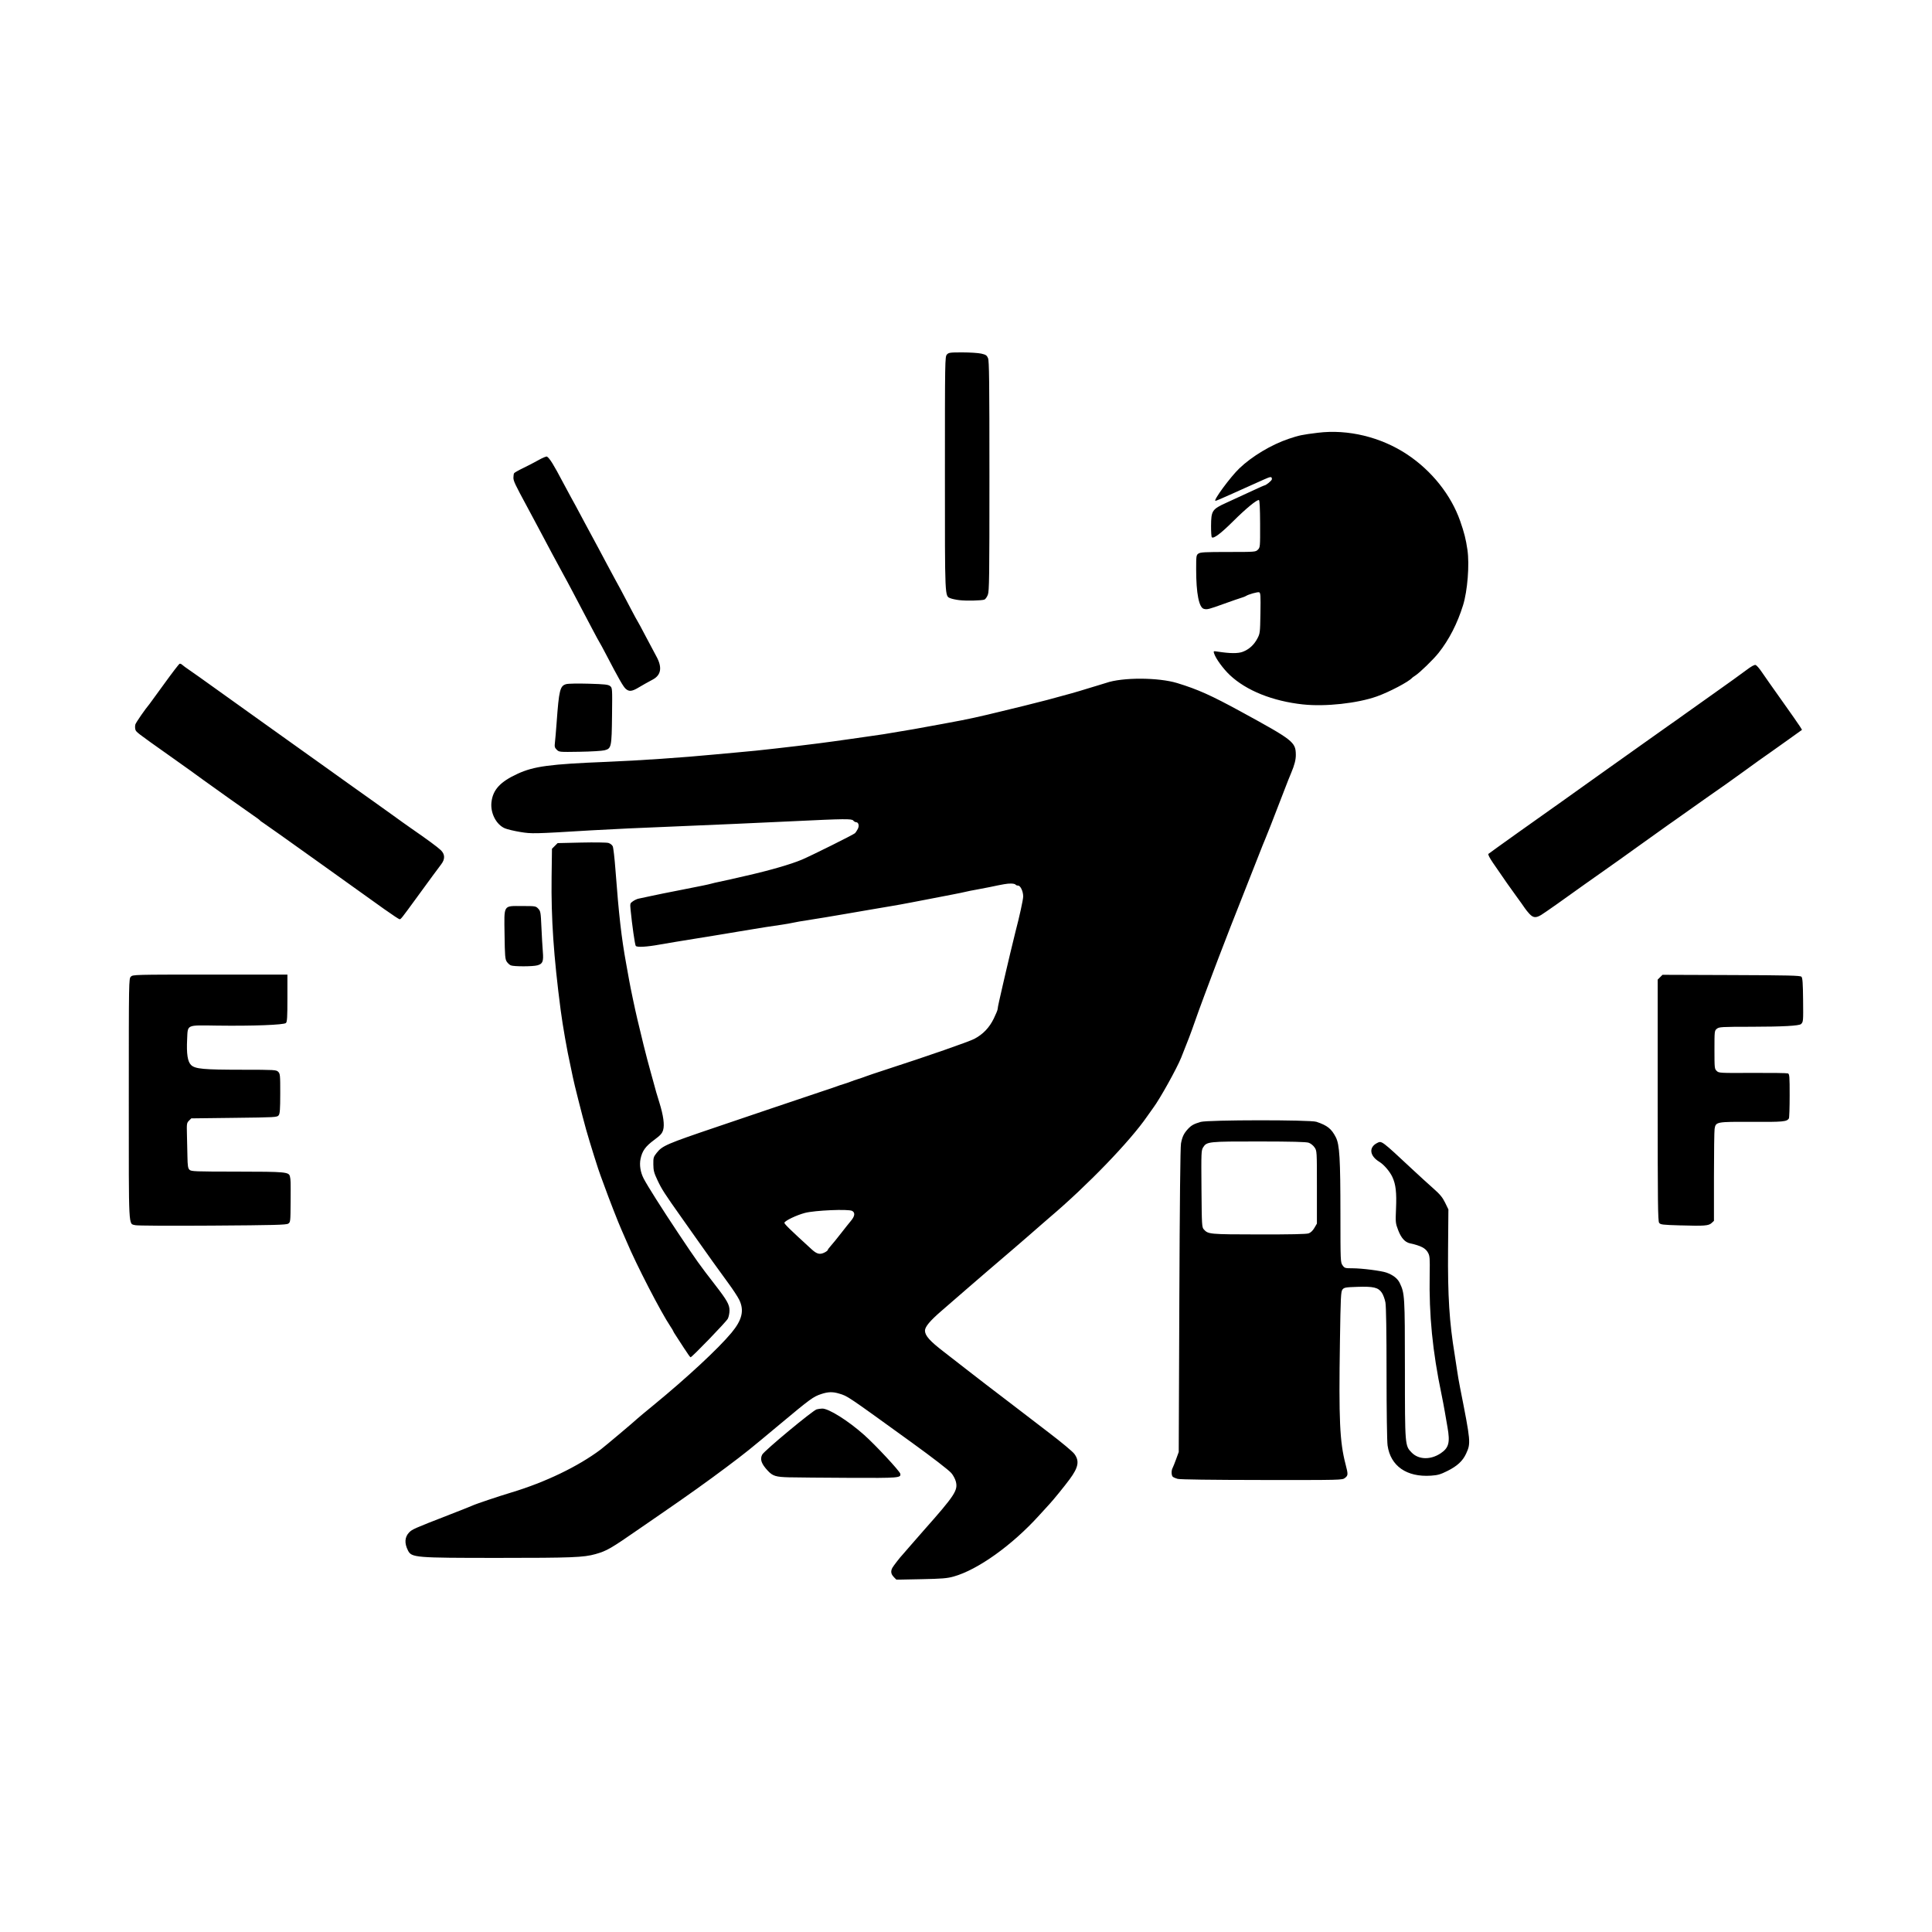 <svg width="1500" height="1500" viewBox="0 0 1500 1500" xmlns="http://www.w3.org/2000/svg">
  <!-- Original SVG transformiert und zentriert -->
  <svg x="100.0" y="273.607" width="1300" height="952.785" viewBox="0 0 1227.16 899.4">
    /2000/svg" viewBox="0 0 1227.16 899.4">
  <path id="path2157" d="M560.67,897.49c-2.08-2.08-2.41-4.15-1.06-6.72.71-1.35,6-8.17,7.38-9.51.21-.21,2.41-2.74,4.88-5.63,2.47-2.89,7.2-8.3,10.5-12.02,23.14-26.1,25.48-29.66,23.73-36.19-.5-1.88-2-4.65-3.32-6.14-2.02-2.28-13.89-11.43-29-22.36-48.15-34.81-46.79-33.9-53.17-35.84-4.7-1.43-8.06-1.34-13.12.33-5.87,1.94-7.92,3.44-30.39,22.2-23,19.21-24.62,20.51-39.23,31.49-13.21,9.93-29.53,21.57-48.24,34.4-4.54,3.11-11.29,7.76-15,10.34-21.58,14.96-24.24,16.5-32.63,18.88-8.6,2.44-17.35,2.78-70.96,2.78-61.41,0-63.78-.19-66.45-5.46-2.68-5.31-2.41-9.76.82-13.16,2.15-2.28,4.03-3.11,28.21-12.5,9.07-3.52,17.17-6.74,18-7.14,2.42-1.18,18.68-6.66,28.88-9.73,24.66-7.42,48.76-19.01,65.25-31.38,3.13-2.35,25.08-20.84,27.19-22.9.51-.5,5.83-4.93,11.81-9.83,24.3-19.93,47.25-41.24,56.94-52.89,7.83-9.4,9.48-16.43,5.67-24.19-1.08-2.21-4.73-7.77-8.11-12.35-5.94-8.07-16.21-22.4-22.89-31.93-1.79-2.56-6.72-9.54-10.96-15.52-12.88-18.18-14.78-21.13-17.9-27.75-2.58-5.46-3.02-7.13-3.07-11.65-.06-4.91.11-5.5,2.46-8.47,4.15-5.24,7.13-6.53,44.72-19.25,5.36-1.82,22.74-7.7,38.63-13.09,15.88-5.38,33.09-11.18,38.25-12.87,5.16-1.7,10.05-3.36,10.87-3.7s2.85-1.01,4.5-1.5c1.65-.49,4.01-1.31,5.25-1.81s3.6-1.33,5.25-1.83c1.65-.5,4.18-1.37,5.62-1.94,1.44-.57,7.86-2.73,14.25-4.8,31.44-10.2,61.58-20.69,65.56-22.81,6.34-3.38,10.9-8.16,14.16-14.86,1.53-3.14,2.78-6.18,2.78-6.75,0-.57.54-3.4,1.2-6.28.66-2.89,1.85-8.12,2.65-11.63s1.77-7.73,2.17-9.37,1.9-8.06,3.36-14.25,3.14-13.11,3.74-15.38c2.85-10.78,5.64-23.5,5.64-25.79,0-3.73-1.98-7.96-3.72-7.96-.8,0-1.65-.34-1.91-.75-.26-.41-1.78-.75-3.38-.75-2.81,0-5.19.4-15.74,2.63-2.68.57-7.07,1.41-9.75,1.87-2.68.46-6.06,1.13-7.5,1.5-1.44.36-5.49,1.2-9,1.87s-7.89,1.52-9.75,1.89-5.23,1.02-7.5,1.45c-2.27.43-8.34,1.6-13.5,2.6-5.16,1-11.91,2.23-15,2.72s-10.01,1.67-15.37,2.61c-5.36.94-13.13,2.28-17.25,2.97s-11.21,1.89-15.75,2.67c-4.54.78-10.78,1.78-13.88,2.23-3.09.45-7.24,1.17-9.21,1.61-1.97.44-5.85,1.13-8.63,1.53-11.6,1.7-13.61,2.01-20.41,3.16-3.92.66-9.15,1.52-11.62,1.91-2.48.39-6.52,1.07-9,1.51s-6.52,1.1-9,1.48c-2.48.37-8.72,1.38-13.88,2.25-5.16.86-11.74,1.93-14.63,2.38-2.89.45-7.78,1.28-10.87,1.85-9.57,1.76-16.94,2.17-17.71.98-.63-.97-2.69-15.39-3.75-26.22-.47-4.83-.44-4.98,1.68-6.46,1.19-.83,3-1.69,4.04-1.9,1.03-.21,5.08-1.08,9-1.92,3.92-.84,7.97-1.69,9-1.88,1.03-.19,7.11-1.39,13.5-2.67,6.39-1.28,13.48-2.69,15.75-3.14,2.27-.45,5.14-1.1,6.37-1.45,1.24-.35,3.43-.87,4.88-1.15,1.44-.28,5.32-1.13,8.63-1.89,3.3-.76,8.53-1.96,11.62-2.66,17.17-3.88,32.9-8.42,40.91-11.79,6.94-2.92,38.08-18.43,39.1-19.47.5-.51,1.41-1.91,2.03-3.11,1.22-2.37.52-4.94-1.35-4.94-.55,0-1.47-.56-2.03-1.23-1.11-1.34-6.51-1.28-43.03.48-23.1,1.11-65.82,3.01-84.75,3.76-26.81,1.06-50.93,2.18-63.75,2.95-43.07,2.6-43.98,2.62-52.53,1.22-4.44-.73-9.49-1.93-11.22-2.67-6.41-2.75-10.77-11.29-9.83-19.26,1.07-9.08,6.48-14.93,19.21-20.75,11.97-5.48,23.63-7.04,65.25-8.71,23.21-.93,56.68-3.22,78.75-5.37,4.33-.42,11.42-1.07,15.75-1.44,9.16-.78,20.35-1.91,28.88-2.93,3.3-.39,10.56-1.23,16.12-1.87,5.57-.63,12.66-1.51,15.75-1.94s8.16-1.11,11.25-1.5c3.09-.39,9-1.22,13.13-1.85,4.13-.63,10.03-1.47,13.13-1.88,3.09-.4,7.65-1.06,10.12-1.47,10.88-1.77,18.29-3.02,22.12-3.71,36.88-6.69,38.66-7.04,54-10.6,1.44-.34,3.47-.83,4.5-1.09,1.03-.26,3.23-.79,4.88-1.17,7.04-1.63,28.28-6.9,34.5-8.56,15.24-4.07,22.32-6.07,29.25-8.26,2.89-.91,6.77-2.09,8.62-2.61,1.86-.52,4.22-1.25,5.25-1.61,11.84-4.16,38.34-4.09,52.13.13,15.16,4.64,24.84,8.99,46.87,21.02,38.17,20.84,39.92,22.22,40.04,31.43.05,3.67-.95,7.57-3.45,13.5-1.59,3.77-2.09,5.04-5.5,13.88-8.28,21.49-12.54,32.4-13.49,34.5-.56,1.24-2.53,6.13-4.37,10.87-1.84,4.74-6.96,17.74-11.37,28.87-4.41,11.14-8.81,22.28-9.76,24.75-7.55,19.51-11.3,29.3-13.09,34.13-1.15,3.09-3.99,10.69-6.32,16.87-2.32,6.19-5.45,14.79-6.94,19.13-2.39,6.93-4.96,13.69-9.71,25.5-3.22,8.01-15.64,30.34-20.44,36.75-1.08,1.44-3.12,4.31-4.54,6.38-12.4,18.06-43.78,50.58-71.31,73.92-3.09,2.62-5.79,4.96-6,5.2-.21.24-4.42,3.92-9.38,8.19-4.95,4.27-10.01,8.64-11.25,9.72-4.32,3.76-18.02,15.5-20.7,17.73-1.48,1.24-7.54,6.46-13.46,11.62-5.92,5.16-14.33,12.45-18.7,16.22-8.31,7.17-12.02,11.61-12.02,14.4,0,3.62,3.57,7.65,13.57,15.33,1.82,1.39,9.76,7.57,17.66,13.73,7.9,6.16,19.5,15.08,25.78,19.82s12.68,9.64,14.22,10.88c1.54,1.24,10.27,7.93,19.4,14.88,9.38,7.14,17.58,13.97,18.86,15.71,3.85,5.23,3,9.82-3.44,18.56-3.67,4.99-12.27,15.56-14.92,18.35-.83.87-4.2,4.56-7.5,8.21-19.67,21.76-44.95,39.83-62.63,44.76-4.77,1.33-8.4,1.63-23.77,1.94l-18.15.36-1.92-1.92ZM510.04,659.61c1.22-.63,2.21-1.41,2.21-1.74s1.05-1.75,2.33-3.17c1.28-1.41,4.56-5.44,7.28-8.95s6.06-7.7,7.42-9.32c2.88-3.44,3.17-6,.83-7.25-2.75-1.47-27.38-.41-34.59,1.49-6.1,1.61-14.41,5.57-15.02,7.16-.29.76,4,4.96,20.02,19.58,3.82,3.49,6.04,4,9.52,2.2h0ZM768.75,825.61c-1.44-.41-3.05-1.1-3.56-1.52-1.1-.91-1.24-4.56-.23-6.41.39-.72,1.56-3.66,2.62-6.55l1.91-5.25.44-111c.28-71.71.72-112.46,1.22-115.12.92-4.88,2.07-7.3,4.99-10.5,2.54-2.78,4.42-3.83,9.49-5.3,5.28-1.53,80.18-1.59,84.75-.08,8,2.66,11.08,5.12,14.26,11.38,2.75,5.42,3.34,15.41,3.36,56.49.01,34.31.05,35.19,1.56,37.31,1.48,2.08,1.81,2.18,7.31,2.18,6.8,0,21.16,1.84,24.89,3.18,4.81,1.72,8.1,4.29,9.67,7.53,3.7,7.68,3.81,9.47,3.83,63.16.02,56.37,0,56.13,4.97,61.22,5.13,5.26,13.92,5.45,21.31.47,5.9-3.97,6.91-7.87,4.93-19.04-.57-3.24-1.47-8.43-1.99-11.52s-1.58-8.66-2.35-12.37c-6.64-31.8-9.25-58.17-8.72-88.17.21-11.77.08-13.45-1.19-15.83-1.81-3.38-5.21-5.15-13.33-6.94-3.59-.79-6.39-3.93-8.55-9.58-1.97-5.16-2.03-5.71-1.6-15.65.52-12.06-.16-17.97-2.69-23.4-1.87-4.03-6.19-9.05-9.51-11.07-7.16-4.35-7.92-10.6-1.67-13.79,3.41-1.74,2.96-2.08,26.02,19.43,4.95,4.62,11.79,10.86,15.21,13.87,4.89,4.32,6.72,6.53,8.62,10.42l2.41,4.94-.24,29.25c-.29,34.2.92,53.4,4.86,77.25.61,3.71,1.42,8.99,1.79,11.73.37,2.74,1.33,8.31,2.14,12.37,7.89,39.87,7.97,40.69,4.42,48.41-2.47,5.37-6.5,9.1-13.76,12.71-5.07,2.53-7.04,3.08-12,3.42-17.8,1.19-29.65-7.08-31.79-22.17-.42-2.99-.75-25.57-.75-52.77,0-30.52-.3-49.14-.82-52-.44-2.45-1.64-5.68-2.67-7.18-2.62-3.83-6.11-4.66-17.98-4.26-8.62.29-9.61.47-10.81,1.94-1.19,1.47-1.37,4.98-1.88,38.21-.89,57.34-.16,73.42,4.1,89.77,1.97,7.59,1.95,8.27-.43,10.14-1.96,1.54-2.37,1.55-60.94,1.49-36.84-.04-59.95-.35-61.59-.82h0ZM864.66,645.67c1.54-.54,3.03-1.95,4.24-4l1.86-3.18v-26.64c0-26.5,0-26.65-1.71-29.18-.98-1.46-2.83-2.93-4.31-3.44-1.86-.64-12.23-.9-36.35-.93-37.14-.03-38.34.09-41,4.29-1.39,2.2-1.45,3.63-1.23,30.4.22,26.83.3,28.17,1.72,29.75,3.23,3.57,3.9,3.63,40.21,3.69,23.17.04,34.97-.21,36.58-.77h0ZM484.13,824.45c-9.96-.25-12.17-.93-15.82-4.84-4.73-5.06-5.89-8.43-4.07-11.83,1.54-2.88,36.98-32.32,39.89-33.14.96-.27,2.77-.53,4.02-.57,4.69-.15,19.01,8.83,30.78,19.3,8.19,7.28,26.04,26.45,26.47,28.41.67,3.1-.76,3.22-37.35,3.05-19.21-.09-38.97-.26-43.92-.39h0ZM407.27,730.31c-2.16-3.4-4.91-7.63-6.1-9.4-1.19-1.77-2.17-3.39-2.17-3.61s-.95-1.82-2.11-3.54c-6.91-10.26-25.07-45.44-32-62.01-1.12-2.68-2.88-6.73-3.92-9-2.03-4.45-9.3-23.1-12.57-32.25-1.11-3.09-2.29-6.3-2.63-7.12-1.3-3.17-7.95-24.36-10.59-33.75-2.73-9.74-9-34.47-9.69-38.25-.38-2.06-1.22-6.11-1.88-9-2.32-10.27-5.6-28.93-7.11-40.5-5.11-39.16-7.02-67.09-6.63-97.3l.27-20.8,2.07-2.07,2.07-2.07,17.43-.4c9.59-.22,18.49-.09,19.79.28,1.35.39,2.72,1.45,3.19,2.48.45.99,1.34,8.62,1.96,16.96,2.54,33.71,4.39,49.97,7.89,69.15.9,4.95,1.91,10.52,2.23,12.37.89,5.13,4.31,21.38,5.93,28.12,4.44,18.56,5.39,22.42,7.19,29.25,1.09,4.13,2.28,8.51,2.64,9.75.37,1.24,1.21,4.27,1.87,6.75,1.95,7.26,2.35,8.67,4.44,15.37,2.96,9.51,3.91,16.42,2.77,20.2-.76,2.54-1.92,3.82-6.53,7.24-6.44,4.77-8.8,8.04-10.03,13.97-.92,4.43-.07,9.76,2.29,14.34,2.69,5.22,13.43,22.18,25.64,40.48,13.13,19.67,15.27,22.68,26.78,37.52,8.7,11.23,10.5,14.43,10.5,18.69,0,2-.55,4.71-1.23,6.03-1.18,2.31-26.27,28.28-27.31,28.28-.28,0-2.28-2.78-4.44-6.19h0ZM4.73,639.65C-.34,638.23,0,644.89,0,547.33c0-87.33.02-88.35,1.5-89.83,1.47-1.47,2.5-1.5,58.13-1.5h56.62v17.2c0,13.95-.2,17.4-1.08,18.27-1.4,1.4-24.37,2.27-50.56,1.91-22.85-.31-21.32-1.02-21.86,10.08-.52,10.68.36,16.38,2.91,18.82,3,2.88,9.04,3.43,37.41,3.45,23.93.02,25,.08,26.44,1.51,1.4,1.4,1.5,2.48,1.48,15.94-.02,11.69-.24,14.72-1.16,15.94-1.09,1.45-2.24,1.51-32.58,1.87l-31.45.38-1.71,1.71c-1.6,1.6-1.69,2.24-1.49,9.75.12,4.42.29,11.82.37,16.45.13,6.94.39,8.65,1.5,9.75,1.25,1.24,3.72,1.34,34.9,1.37,35.78.03,38.01.24,38.74,3.63.55,2.56.57,3.13.48,18.64-.09,14.48-.13,14.82-1.78,15.87-1.41.9-10.57,1.13-55.69,1.43-31.11.21-55.02.07-56.4-.32h0ZM1137.13,639.81c-13.21-.39-14.59-.56-15.56-1.89-.9-1.24-1.06-14.76-1.06-89.85v-88.39l1.76-1.76,1.76-1.76,50.4.18c42.19.15,50.57.35,51.44,1.23.81.82,1.08,4.61,1.21,17.03.17,15.57.13,16.02-1.48,17.63q-1.96,1.96-36.21,2c-22.23.02-23.84.12-25.5,1.46-1.75,1.41-1.77,1.63-1.77,15.35s.08,14,1.61,15.53c1.59,1.59,1.96,1.61,26.27,1.48,13.56-.07,25.24.09,25.95.36,1.16.45,1.29,2.05,1.28,16.35,0,8.72-.26,16.23-.56,16.68-1.59,2.38-4.04,2.61-27.08,2.5-26.16-.13-26.51-.06-27.37,5.14-.25,1.53-.46,17.33-.47,35.09v32.31s-1.7,1.57-1.7,1.57c-2.2,2.05-5.27,2.28-22.94,1.75h0ZM279.99,449.24c-.9-.36-2.25-1.59-3-2.73-1.19-1.82-1.39-4.22-1.6-19.83-.31-22.4-1.22-20.93,13.01-20.93,9.62,0,9.9.05,11.67,1.93,1.71,1.82,1.85,2.65,2.34,13.69.29,6.46.75,14.48,1.03,17.82.6,7.24-.08,8.93-4,10.02-3.38.94-17.14.96-19.45.03h0ZM187.88,408.49c-5.36-3.83-27.41-19.6-48.99-35.04-21.58-15.44-39.94-28.47-40.79-28.95-.85-.48-1.76-1.17-2.01-1.53-.25-.36-2.32-1.91-4.59-3.43-3.42-2.3-32.54-22.97-36.93-26.21-5.68-4.19-11.27-8.2-24.94-17.88-24.04-17.01-24.36-17.26-24.84-19.18-.25-.98-.25-2.56-.01-3.52.34-1.37,7.24-11.36,10.46-15.14.35-.41,5.25-7.14,10.89-14.95,5.64-7.81,10.64-14.32,11.11-14.47s1.31.19,1.87.74,3.08,2.4,5.59,4.1c2.51,1.7,10.34,7.25,17.39,12.33,7.05,5.08,24.19,17.34,38.08,27.24s29.02,20.7,33.62,24c4.6,3.3,9.1,6.51,9.99,7.12.89.62,8.48,6.05,16.86,12.07s17.61,12.58,20.5,14.58c2.89,2,8.5,6.02,12.48,8.93,3.98,2.91,10.16,7.32,13.74,9.8,11.5,7.95,18.72,13.27,21.22,15.62,3.2,3.01,3.33,6.64.37,10.47-2.18,2.83-8.23,11.06-18.59,25.28-10.32,14.16-10.99,15-11.87,14.98-.47-.01-5.24-3.15-10.6-6.98h0ZM1026.58,411.56c-1.25-1.34-2.82-3.28-3.48-4.31-.66-1.03-3.42-4.91-6.14-8.62-4.66-6.37-7.72-10.74-17.21-24.59-2.39-3.49-3.72-6.1-3.31-6.5.58-.56,41.43-29.72,47.86-34.16,1.19-.82,3.1-2.17,4.25-3s7.42-5.31,13.96-9.97,13.23-9.43,14.88-10.61c6.62-4.74,18.02-12.84,32.63-23.19,8.46-5.99,16.73-11.86,18.37-13.03,1.65-1.17,4.18-2.95,5.63-3.95s4.38-3.1,6.52-4.66c2.14-1.57,11.76-8.4,21.38-15.19,9.61-6.79,20.09-14.32,23.28-16.74,3.92-2.97,6.23-4.26,7.12-3.95.73.25,2.74,2.55,4.47,5.13s8.37,12.02,14.75,20.98c6.38,8.97,12.31,17.45,13.18,18.85l1.58,2.55-10.3,7.38c-5.66,4.06-11.05,7.89-11.97,8.51-3.13,2.11-15.38,10.87-20.02,14.31-4.87,3.61-22.71,16.25-27.44,19.44-1.53,1.03-7.25,5.08-12.72,9s-10.71,7.63-11.65,8.25c-.94.62-2.53,1.72-3.51,2.44-2.03,1.49-17.93,12.86-25.63,18.32-2.79,1.98-7.41,5.29-10.26,7.36-2.85,2.06-8.58,6.11-12.73,9-4.15,2.89-9.89,6.94-12.75,9-14.19,10.25-29.71,21.18-32.17,22.65-3.86,2.32-5.88,2.15-8.56-.72h0ZM313.63,291.19c-1.51-1.5-1.69-2.25-1.32-5.28.24-1.94.79-8.42,1.23-14.41,1.75-24.15,2.49-27.13,7.05-28.39,1.46-.4,8.63-.53,16.56-.3,11.84.35,14.23.62,15.61,1.74,1.61,1.31,1.63,1.56,1.4,21.38-.27,23.43-.47,24.37-5.49,25.67-1.8.47-10.03.96-18.28,1.09-14.87.24-15.02.23-16.75-1.51h0ZM860.63,258.01c-22.29-2.4-41.6-10.15-53.66-21.51-4.96-4.68-10.37-12.12-11.57-15.91-.56-1.75-.49-1.79,2.7-1.29,9.1,1.4,14.86,1.44,18.34.11,4.6-1.76,8.21-5.04,10.67-9.7,1.96-3.71,2.02-4.23,2.26-18.63.21-12.9.09-14.87-.93-15.27-1.08-.41-8.05,1.56-9.81,2.78-.41.28-1.93.86-3.38,1.29-1.44.42-7.01,2.35-12.37,4.28-11.52,4.16-12.53,4.41-14.92,3.81-3.65-.91-5.7-11.36-5.7-28.97,0-9.9.08-10.46,1.67-11.57,1.41-.99,4.79-1.17,21.78-1.17,19.86,0,20.14-.02,21.8-1.69,1.65-1.66,1.68-2.02,1.62-18.89-.04-11.27-.34-17.29-.85-17.46-1.42-.47-9.48,6.15-19.02,15.64-8.99,8.94-14.27,12.88-15.53,11.62-.33-.33-.57-4.05-.55-8.27.07-11.24.73-12.24,11.21-17.02,11.42-5.2,11.83-5.39,20.09-9.25,4.04-1.89,7.5-3.43,7.7-3.43,1.2,0,5.57-3.58,5.58-4.56.02-2.11-.76-2.08-5.86.21-2.75,1.24-6.53,2.94-8.38,3.76s-5.23,2.34-7.5,3.36-5.14,2.31-6.37,2.87c-9.25,4.16-12.67,5.61-13.24,5.61-1.93,0,10.92-17.46,17.48-23.75,9.26-8.88,23.54-17.43,36.26-21.7,7.55-2.54,9.82-3.01,21.32-4.42,22.04-2.71,46.1,3.11,65.29,15.79,18.07,11.94,32.29,29.77,38.98,48.86,2.98,8.52,4.21,13.38,5.34,21.18,1.57,10.82.06,30.01-3.2,40.53-4.14,13.37-10.27,25.33-17.96,35.01-3.82,4.81-13.87,14.57-17.14,16.64-1.03.65-2.04,1.39-2.25,1.63-2.38,2.8-16.72,10.36-25.81,13.59-14.24,5.07-37.79,7.64-54.07,5.88h0ZM364.26,246.63c-1.88-1.66-4.95-7.01-14.53-25.38-2.26-4.33-4.37-8.21-4.68-8.63s-2.7-4.8-5.29-9.75-5.98-11.36-7.51-14.25-4.56-8.63-6.71-12.75-5.7-10.71-7.86-14.62-5.63-10.33-7.7-14.25c-2.07-3.92-5.03-9.49-6.57-12.37-1.54-2.89-4.24-7.95-6-11.25s-4.19-7.86-5.42-10.13c-8.89-16.43-10.11-19-10.11-21.37,0-1.39.23-2.9.51-3.35.28-.45,3.27-2.15,6.64-3.77s8.51-4.29,11.42-5.93c2.91-1.64,5.63-2.75,6.04-2.47,2.1,1.43,4.75,5.71,11.9,19.26,2.39,4.54,4.94,9.26,5.65,10.5,1.39,2.41,4.36,7.91,10.12,18.75,3.92,7.38,7.43,13.89,10.3,19.12,1.02,1.86,3.8,7.09,6.18,11.62,2.38,4.54,4.92,9.26,5.65,10.5,1.54,2.65,6.07,11.14,11.81,22.12,2.26,4.33,4.37,8.21,4.68,8.63.32.41,2.96,5.31,5.87,10.88,2.91,5.57,6.5,12.32,7.98,15q6.64,12.04-2.59,17c-3.51,1.87-8.01,4.39-10,5.61-5.15,3.14-7.32,3.42-9.75,1.28h0ZM608.63,181.56c-2.48-.3-5.38-.92-6.45-1.37-4.2-1.77-4.05,1.46-4.05-91.43,0-83.13.04-85.65,1.43-87.19,1.32-1.45,2.22-1.58,11.38-1.58,5.47,0,11.71.41,13.86.9,3.34.77,4.06,1.26,4.93,3.35.84,2.02,1.02,17.2,1.02,86.46,0,74.76-.13,84.33-1.18,86.97-.65,1.63-1.75,3.19-2.44,3.47-1.91.78-13.43,1.04-18.5.42h0Z"/>

  </svg>
</svg>